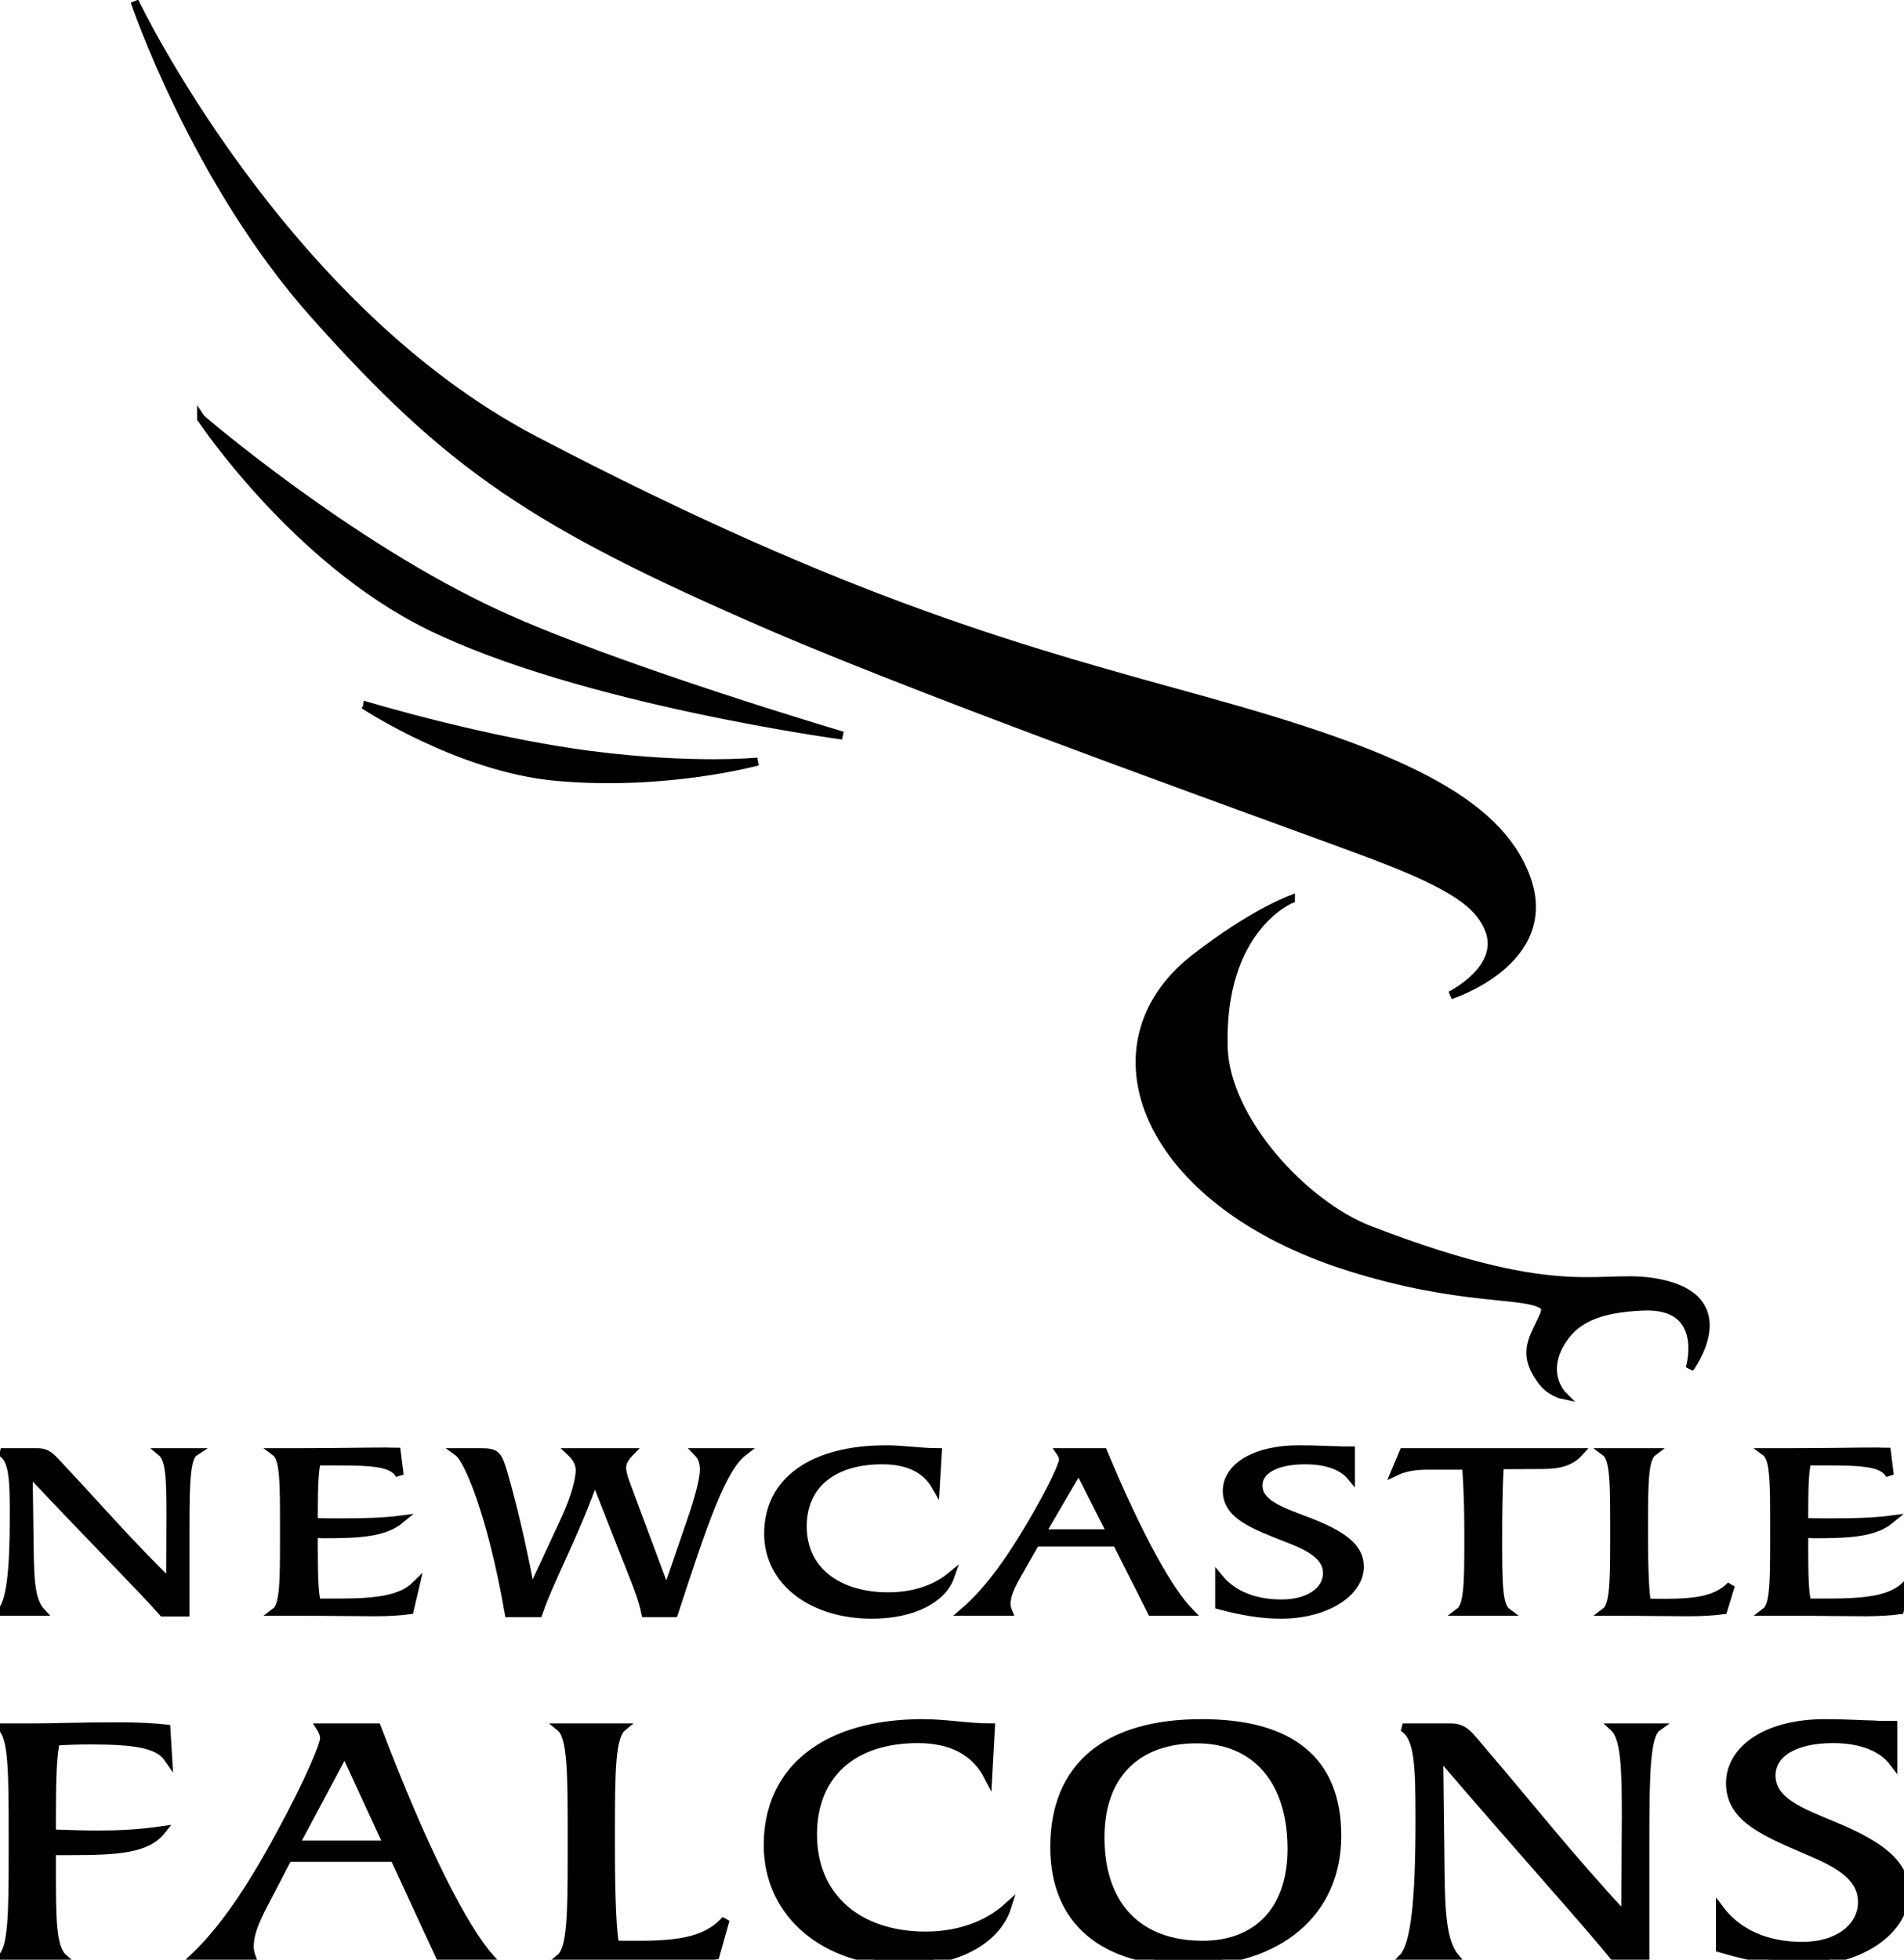 <svg clip-rule="evenodd" fill-rule="evenodd" stroke-miterlimit="3.864" viewBox="148.811 65.001 262.377 270" xmlns="http://www.w3.org/2000/svg"><path d="m260.098 424.231s8.424 25.036 25.063 43.687c18.877 21.158 30.457 29.077 63.406 43.344 24.019 10.401 73.509 27.955 84.219 32 11.77 4.446 14.647 6.995 16.062 10.031 2.646 5.656-5.219 9.531-5.219 9.531s14.856-4.713 10.594-16.375c-3.999-10.952-18.474-17.409-44.531-24.625-25.285-7.004-49.582-13.323-93.75-36.406-35.481-18.543-55.844-61.187-55.844-61.187zm9.281 58.156s13.047 19.673 31.719 28.875c21.086 10.401 57.75 15.344 57.75 15.344s-31.422-9.284-47.969-16.875c-20.91-9.599-41.5-27.344-41.5-27.344zm22.688 39.937s13.235 8.786 26.781 10.032c15.301 1.405 28.156-2.125 28.156-2.125s-8.88.925-23.218-.907c-14.915-1.904-31.719-7-31.719-7zm129.312 27.125s-5.29 1.878-13.406 8.188c-15.527 12.074-7.155 34.072 21.594 43.094 15.471 4.858 24.416 3.578 26.937 5.312.855.587-.018 1.568-1.156 4.188-1.086 2.501-.533 4.311 1.063 6.437 1.163 1.554 2.875 1.906 2.875 1.906s-2.835-2.817-.344-7.156c1.945-3.381 5.195-4.899 11.5-5.187 9.29-.423 6.562 8.625 6.562 8.625s6.906-9.218-3.593-11.75c-8.575-2.069-12.777 3.332-41.032-7.563-9.227-3.556-20.081-15.407-20.375-25.437-.494-16.65 9.375-20.657 9.375-20.657zm-56.437 76.688c-10.401 0-16.469 4.498-16.469 11.75 0 6.732 6.152 11.312 14.469 11.312 5.661 0 9.826-2.152 10.937-5.312-2.125 1.739-5.172 2.75-8.656 2.75-7.061 0-11.937-3.641-11.937-9.75 0-5.759 4.182-9.219 11.093-9.219 3.629 0 6.111 1.232 7.469 3.625l.281-4.75c-2.418 0-4.768-.406-7.187-.406zm57.562 0c-6.284 0-10.062 2.554-10.062 5.781 0 3.469 3.784 4.805 8.812 6.781 3.387 1.318 5.157 2.635 5.157 4.719 0 2.393-2.474 4.219-6.344 4.219-3.773 0-6.804-1.241-8.688-3.531v3.781c3.094.834 5.902 1.312 8.563 1.312 6.48 0 11.062-3.142 11.062-6.718 0-2.708-2.501-4.502-7.437-6.375-3.773-1.421-6.719-2.478-6.719-4.938 0-2.012 2.275-3.5 6.531-3.5 2.949 0 5.166.794 6.375 2.25v-3.625h-1.218c-.386 0-.67-.031-.907-.031-.921 0-2.654-.125-5.125-.125zm-127.531.312c-2.511 0-6.562.094-12.219.094h-3c1.21.901 1.188 4.408 1.188 10.656v1.438c0 5.97-.024 9.286-1.188 10.156h3.938c4.061 0 7.374.062 9.937.062 1.936 0 3.583-.106 4.844-.281l.813-3.469c-2.028 1.982-5.472 2.407-10.938 2.407h-2.812c-.34-1.081-.438-3.53-.438-7.313v-2.281c.535 0 .962.062 1.25.062 4.982 0 8.538-.157 10.813-2.031-2.419.314-5.183.375-8.282.375-1.399 0-2.669.004-3.781-.062v-1.157c0-3.782.098-6.205.438-7.281h2.718c5.08 0 7.897.172 8.813 1.906l-.406-3.25c-.968 0-1.492-.031-1.688-.031zm207.844 0c-2.512 0-6.563.094-12.219.094h-3c1.21.901 1.188 4.408 1.188 10.656v1.438c0 5.97-.025 9.286-1.188 10.156h3.969c4.061 0 7.343.062 9.906.062 1.935 0 3.583-.106 4.844-.281l.812-3.468c-2.032 1.981-5.471 2.406-10.937 2.406h-2.781c-.34-1.081-.438-3.53-.438-7.313v-2.281c.535 0 .962.063 1.25.063 4.982 0 8.507-.158 10.781-2.032-2.418.314-5.183.375-8.281.375-1.4 0-2.638.004-3.75-.062v-1.156c0-3.783.098-6.206.438-7.282h2.687c5.08 0 7.897.172 8.813 1.907l-.407-3.25c-.967 0-1.491-.032-1.687-.032zm-261.375.094c1.74.901 1.812 3.823 1.812 9.062 0 7.602-.505 11.973-1.812 13.188h5.625c-1.354-1.456-1.542-4.207-1.594-8.406l-.156-11.188c9.192 9.784 15.672 16.219 18.719 19.688h3.156v-11.469c0-6.521.087-10.113 1.25-10.875h-4.594c1.163.968 1.25 3.74 1.25 8.563l-.031 9.718c-5.852-5.723-10.49-11.102-14.844-15.718-1.791-1.905-2.149-2.563-3.75-2.563zm63.781 0c1.354.973 4.649 8.557 7.063 22.437h4.156c1.693-4.93 5.137-11.036 7.844-18.812l5.406 13.75c.628 1.559 1.27 3.225 1.656 5.062h4c4.112-12.598 6.676-20.147 9.625-22.437h-6.375c.674.695.906 1.424.906 2.469 0 1.075-.536 3.503-1.843 7.25l-3.375 9.812-5.625-15.094c-.438-1.142-.563-1.9-.563-2.281 0-.731.4-1.425 1.125-2.156h-8.281c.818.762 1.25 1.631 1.25 2.531 0 1.045-.513 3.478-2.063 6.844l-4.718 10.156c-.819-4.194-1.878-9.665-3.813-16.469-.823-2.81-1.058-3.062-3.281-3.062zm84 0c.242.345.375.713.375 1.094 0 .483-1.332 3.75-4.719 9.406-3.046 5.136-5.949 9.043-9.093 11.75h6.187c-.144-.345-.25-.682-.25-1.063 0-1.528.909-3.1 1.969-4.937l2.094-3.656h11.281l4.875 9.656h5.281c-2.758-2.81-6.972-10.207-12-22.25zm47.844 0-1.156 2.75c1.595-.762 3.093-.875 4.781-.875h5.125c.242 3.294.312 6.368.312 9.25v1.344c0 5.723-.055 8.911-1.218 9.781h6.562c-1.209-.901-1.187-4.377-1.187-10.656 0-2.882.028-6.138.218-9.782l5.907-.031c2.419 0 4.009-.427 5.218-1.781zm28.187 0c1.21.901 1.219 4.408 1.219 10.656v1.438c0 5.965-.055 9.291-1.219 10.156h1.688c4.061 0 7.343.062 9.906.062 1.935 0 3.588-.106 4.844-.281l1.062-3.469c-1.883 1.941-4.626 2.438-9.125 2.438-.823 0-1.646.005-2.562-.031-.242-.834-.438-3.987-.438-9.406v-1.438c0-5.934.061-9.255 1.219-10.125zm-73.468 2.375 4.531 8.937h-9.75zm-21.75 35.406c-13.68 0-21.625 6.532-21.625 17 0 9.722 8.084 16.313 19.031 16.313 7.447 0 12.913-3.097 14.375-7.657-2.8 2.507-6.789 3.969-11.375 3.969-9.29 0-15.719-5.277-15.719-14.094 0-8.316 5.526-13.312 14.625-13.312 4.776 0 8.032 1.797 9.813 5.25l.375-6.875c-3.181 0-6.315-.594-9.5-.594zm38.906 0c-13.366 0-20.563 6.113-20.563 17.281 0 10.273 6.753 16.032 18.719 16.032 12.537 0 20.75-6.869 20.75-17.594 0-10.417-6.369-15.719-18.906-15.719zm86.937 0c-8.27 0-13.25 3.718-13.25 8.375 0 5.008 4.976 6.894 11.594 9.75 4.452 1.904 6.813 3.807 6.813 6.813 0 3.458-3.254 6.125-8.344 6.125-4.967 0-8.988-1.79-11.469-5.094v5.437c4.076 1.205 7.782 1.907 11.281 1.907 8.528 0 14.563-4.557 14.563-9.719 0-3.906-3.286-6.512-9.781-9.219-4.962-2.053-8.875-3.537-8.875-7.094 0-2.907 2.994-5.062 8.593-5.062 3.881 0 6.816 1.15 8.407 3.25v-5.219h-1.594c-.51 0-.868-.062-1.188-.062-1.209 0-3.502-.188-6.75-.188zm-238.218.438c-4.838 0-8.73.156-11.782.156h-4.375c1.591 1.302 1.594 6.384 1.594 15.406v2.031c0 8.616-.065 13.437-1.594 14.688h8.657c-1.591-1.4-1.594-5.474-1.594-12.437v-2.438h2.344c6.932 0 10.9-.251 13-2.906-3.119.453-6.045.594-8.907.594-1.78 0-3.889-.054-6.437-.157v-2.406c0-5.363.12-8.754.562-10.406 1.591-.103 3.129-.156 4.719-.156 6.114 0 9.538.446 10.938 2.5l-.25-4.157c-1.781-.2-4.076-.312-6.875-.312zm28.343.156c.32.499.532 1.012.532 1.563 0 .705-1.793 5.399-6.25 13.562-4.009 7.416-7.831 13.094-11.969 17h8.156c-.19-.499-.312-1.012-.312-1.562 0-2.208 1.194-4.439 2.593-7.094l2.75-5.281h14.813l6.437 13.937h6.938c-3.623-4.056-9.163-14.745-15.781-32.125zm33.469 0c1.591 1.302 1.594 6.384 1.594 15.406v2.032c0 8.615-.065 13.431-1.594 14.687h2.219c5.342 0 9.686.094 13.062.094 2.543 0 4.723-.159 6.375-.407l1.407-5c-2.486 2.805-6.144 3.5-12.063 3.5-1.081 0-2.134.016-3.344-.031-.319-1.204-.593-5.781-.593-13.593v-2.032c0-8.569.065-13.405 1.593-14.656zm117.5 0c2.29 1.302 2.344 5.528 2.344 13.094 0 10.972-.63 17.276-2.344 19.031h7.375c-1.781-2.105-2.032-6.062-2.094-12.125l-.187-16.187c12.094 14.127 20.616 23.461 24.625 28.468h4.125v-16.593c0-9.419.128-14.587 1.656-15.688h-6.062c1.528 1.405 1.687 5.412 1.687 12.375l-.093 14.031c-7.7-8.265-13.804-16.028-19.532-22.687-2.357-2.759-2.806-3.719-4.906-3.719zm-28.719 1.656c8.086 0 13.219 5.611 13.219 15.282 0 8.563-4.83 13.375-12.406 13.375-8.847 0-14.25-5.35-14.25-14.969 0-8.868 5.229-13.688 13.437-13.688zm-118.843 1.75 5.968 12.938h-12.875z" fill-rule="nonzero" stroke="#000" stroke-width="1.12" transform="matrix(.988 0 0 .988 -89.623 -353.945)"/></svg>